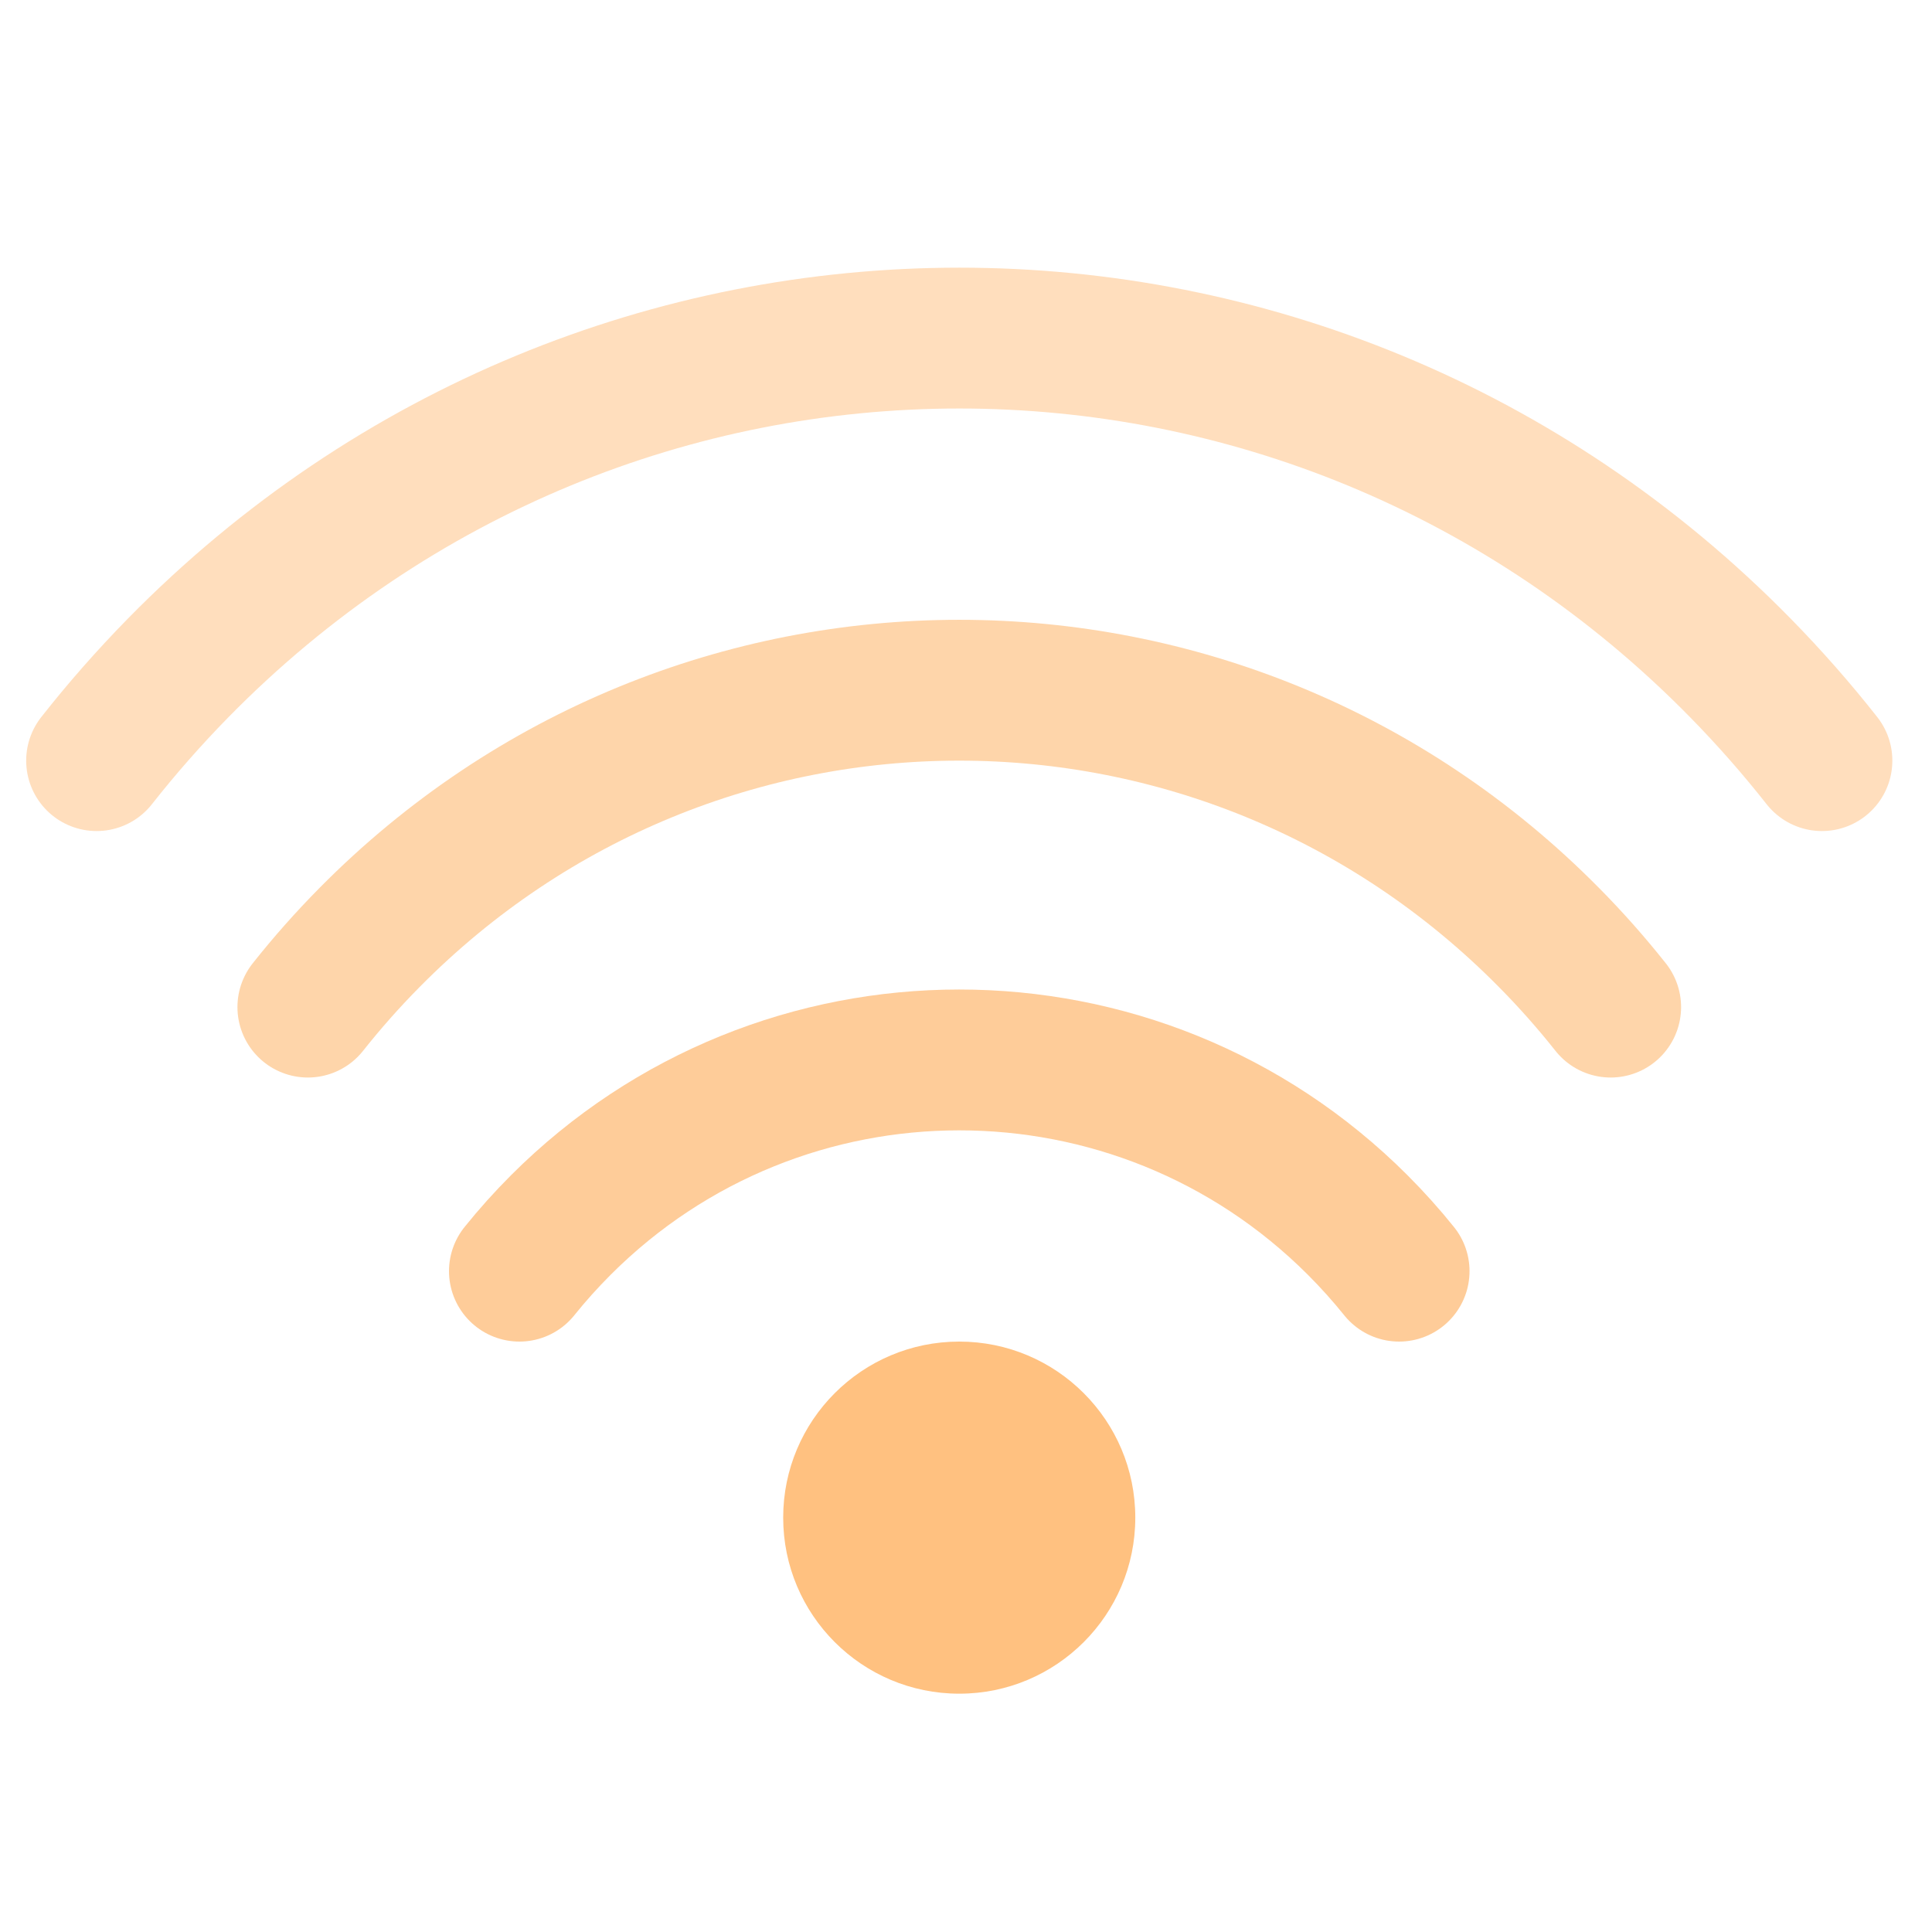 <?xml version="1.0" encoding="UTF-8"?>
<svg width="40px" height="40px" viewBox="0 0 40 40" version="1.1" xmlns="http://www.w3.org/2000/svg" xmlns:xlink="http://www.w3.org/1999/xlink">
    <title>编组 5备份 3</title>
    <g id="系统升级" stroke="none" stroke-width="1" fill="none" fill-rule="evenodd">
        <g transform="translate(-554, -2479)" id="编组-5备份-3">
            <g transform="translate(554, 2479)">
                <rect id="矩形" x="0" y="0" width="40" height="40"></rect>
                <g id="编组-10" transform="translate(2, 7)">
                    <circle id="椭圆形" fill="#FFC180" cx="17.86" cy="24.421" r="3.645"></circle>
                    <path d="M8.754,19.318 C9.02,18.987 9.306,18.668 9.613,18.361 C14.168,13.806 21.553,13.806 26.108,18.361 C26.415,18.668 26.701,18.987 26.967,19.318" id="路径" stroke-opacity="0.85" stroke="#FEC387" stroke-width="2.916" stroke-linecap="round"></path>
                    <path d="M4.374,13.851 C4.767,13.355 5.191,12.875 5.646,12.415 C12.392,5.582 23.329,5.582 30.075,12.415 C30.53,12.875 30.954,13.355 31.347,13.851" id="路径" stroke-opacity="0.7" stroke="#FEC387" stroke-width="2.916" stroke-linecap="round"></path>
                    <path d="M0,8.748 C0.521,8.086 1.082,7.447 1.684,6.833 C10.618,-2.278 25.103,-2.278 34.037,6.833 C34.639,7.447 35.2,8.086 35.721,8.748" id="路径备份-5" stroke-opacity="0.55" stroke="#FEC387" stroke-width="2.916" stroke-linecap="round"></path>
                </g>
            </g>
        </g>
    </g>
</svg>